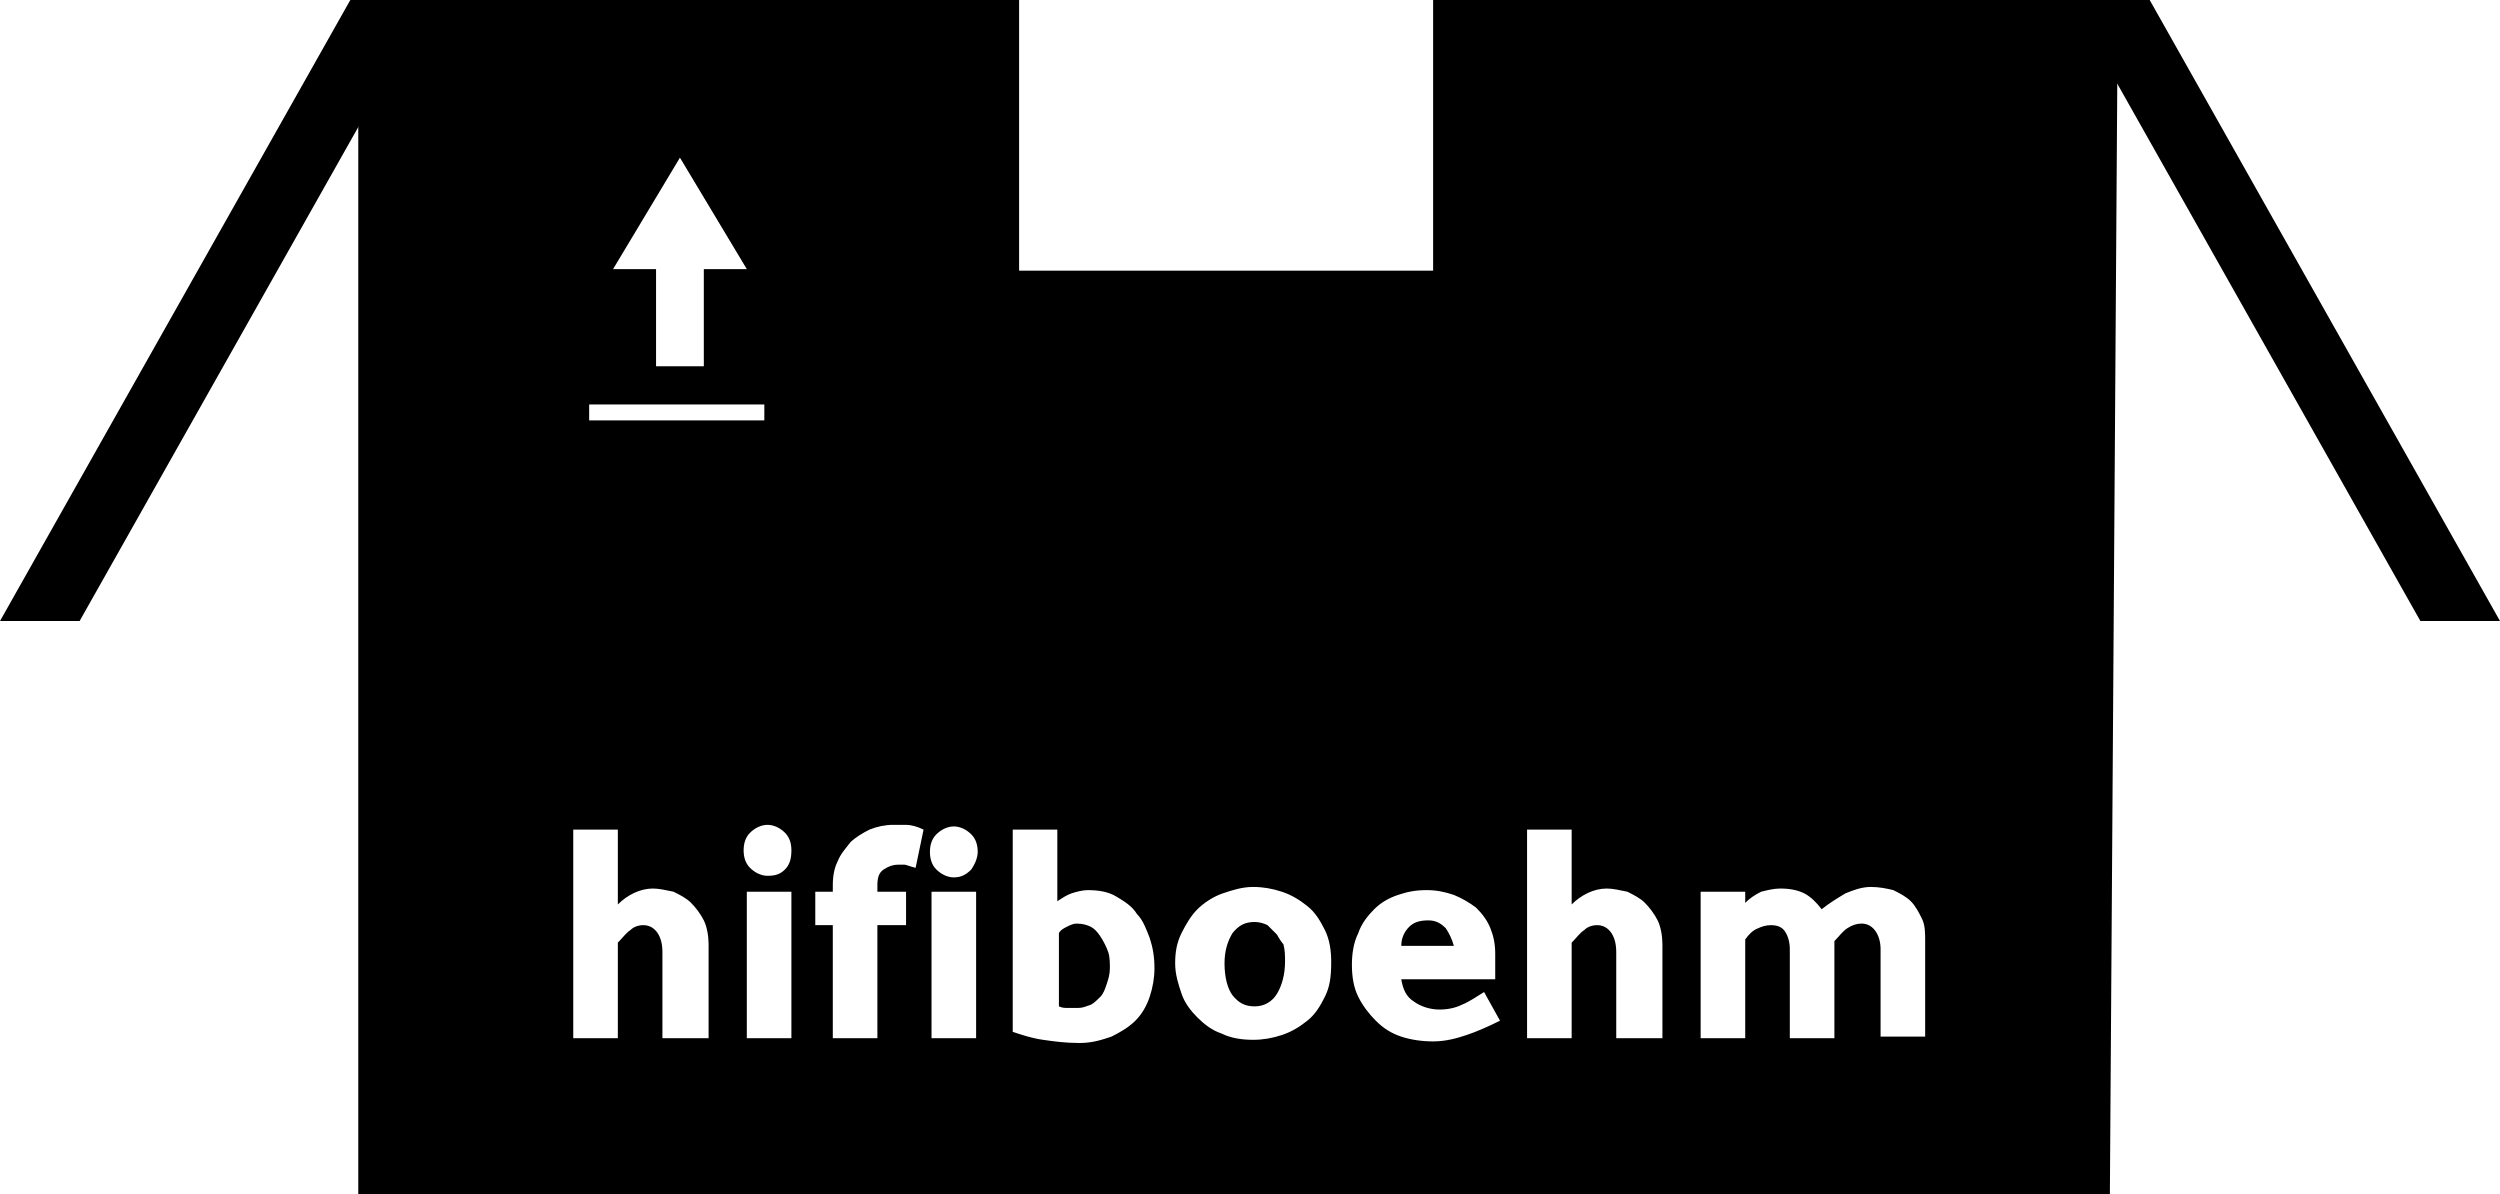 <?xml version="1.0" encoding="utf-8"?>
<!-- Generator: Adobe Illustrator 22.0.1, SVG Export Plug-In . SVG Version: 6.00 Build 0)  -->
<svg version="1.1" id="Ebene_2" xmlns="http://www.w3.org/2000/svg" xmlns:xlink="http://www.w3.org/1999/xlink" x="0px" y="0px"
	 viewBox="0 0 157 75" style="enable-background:new 0 0 157 75;" xml:space="preserve">
<style type="text/css">
	.st0{fill:none;}
</style>
<g>
	<rect x="37" y="25.4" class="st0" width="11" height="1"/>
	<polygon class="st0" points="41.2,22.9 44.2,22.9 44.2,16.9 46.9,16.9 42.7,9.9 38.5,16.9 41.2,16.9 	"/>
	<path class="st0" d="M56.2,51.9c-0.5,0-1,0.1-1.5,0.3c-0.5,0.2-0.9,0.4-1.2,0.8c-0.3,0.3-0.6,0.7-0.8,1.2c-0.2,0.4-0.3,1-0.3,1.5
		V56h-1.1v2.1h1.1v7.1h2.8v-7.1h1.8V56h-1.8v-0.4c0-0.5,0.1-0.8,0.4-1c0.3-0.2,0.5-0.3,0.9-0.3h0.1c0.1,0,0.2,0,0.3,0
		c0.1,0,0.4,0.1,0.7,0.2l0.5-2.3C57.6,52.1,57.3,52,57,52C56.6,51.9,56.4,51.9,56.2,51.9z"/>
	<rect x="58.5" y="56" class="st0" width="2.8" height="9.2"/>
	<path class="st0" d="M71.4,57.3c-0.4-0.4-0.8-0.8-1.3-1.1c-0.5-0.3-1.1-0.4-1.8-0.4c-0.3,0-0.6,0.1-1,0.2c-0.3,0.1-0.6,0.3-0.9,0.5
		v-4.5h-2.8v12.6c0.6,0.2,1.2,0.4,1.9,0.5c0.7,0.1,1.4,0.2,2.3,0.2c0.7,0,1.4-0.1,2-0.4c0.6-0.2,1.1-0.6,1.5-1
		c0.4-0.4,0.7-0.9,0.9-1.5c0.2-0.6,0.3-1.2,0.3-1.9c0-0.7-0.1-1.3-0.3-1.9C72,58.2,71.8,57.7,71.4,57.3z M69.5,61.7
		c-0.1,0.3-0.2,0.6-0.4,0.8c-0.2,0.2-0.4,0.4-0.6,0.5c-0.2,0.1-0.5,0.2-0.8,0.2c-0.2,0-0.4,0-0.6,0c-0.2,0-0.4,0-0.6-0.1v-4.6
		c0.2-0.2,0.3-0.3,0.5-0.4c0.2-0.1,0.4-0.2,0.6-0.2c0.4,0,0.7,0.1,0.9,0.2c0.3,0.2,0.5,0.4,0.6,0.6c0.2,0.3,0.3,0.5,0.4,0.9
		s0.1,0.7,0.1,1C69.6,61.1,69.6,61.4,69.5,61.7z"/>
	<path class="st0" d="M59.9,51.9c-0.4,0-0.8,0.2-1.1,0.5c-0.3,0.3-0.4,0.7-0.4,1.1c0,0.4,0.1,0.8,0.4,1.1c0.3,0.3,0.7,0.5,1.1,0.5
		c0.4,0,0.8-0.2,1.1-0.5c0.3-0.3,0.4-0.7,0.4-1.1c0-0.4-0.1-0.8-0.4-1.1C60.7,52.1,60.3,51.9,59.9,51.9z"/>
	<path class="st0" d="M48.2,51.9c-0.4,0-0.8,0.2-1.1,0.5c-0.3,0.3-0.4,0.7-0.4,1.1c0,0.4,0.1,0.8,0.4,1.1c0.3,0.3,0.7,0.5,1.1,0.5
		c0.4,0,0.8-0.2,1.1-0.5c0.3-0.3,0.4-0.7,0.4-1.1c0-0.4-0.1-0.8-0.4-1.1C49,52.1,48.7,51.9,48.2,51.9z"/>
	<rect x="46.8" y="56" class="st0" width="2.8" height="9.2"/>
	<path class="st0" d="M43.4,56.8c-0.3-0.3-0.7-0.5-1.1-0.7c-0.4-0.2-0.8-0.2-1.3-0.2c-0.8,0-1.6,0.3-2.2,1l0-4.7H36v13.2h2.8v-6
		c0.3-0.3,0.5-0.6,0.8-0.8c0.3-0.2,0.5-0.3,0.8-0.3c0.4,0,0.7,0.2,0.9,0.5c0.2,0.3,0.3,0.7,0.3,1.2v5.4h2.8v-5.8
		c0-0.6-0.1-1.1-0.3-1.5C43.9,57.5,43.7,57.1,43.4,56.8z"/>
	<path class="st0" d="M106.7,56v9.2h2.8V59c0.3-0.3,0.5-0.6,0.8-0.7c0.3-0.1,0.6-0.2,0.8-0.2c0.4,0,0.7,0.1,0.9,0.4
		c0.2,0.3,0.3,0.6,0.3,1.1v5.6h2.8v-6.1c0.3-0.3,0.5-0.6,0.8-0.8c0.3-0.2,0.6-0.3,0.9-0.3c0.4,0,0.7,0.2,0.9,0.5
		c0.2,0.3,0.3,0.7,0.3,1.1v5.5h2.8v-6c0-0.5-0.1-1-0.2-1.4c-0.2-0.4-0.4-0.8-0.7-1.1c-0.3-0.3-0.7-0.5-1.1-0.7
		c-0.4-0.2-0.9-0.2-1.4-0.2c-0.5,0-1.1,0.1-1.6,0.4c-0.5,0.2-1,0.6-1.5,1c-0.3-0.5-0.7-0.8-1.1-1c-0.4-0.2-0.9-0.3-1.5-0.3
		c-0.4,0-0.8,0.1-1.2,0.2c-0.4,0.1-0.8,0.4-1.1,0.7l0-0.7H106.7z"/>
	<path class="st0" d="M103.3,56.8c-0.3-0.3-0.7-0.5-1.1-0.7c-0.4-0.2-0.8-0.2-1.3-0.2c-0.8,0-1.6,0.3-2.2,1l0-4.7h-2.8v13.2h2.8v-6
		c0.3-0.3,0.5-0.6,0.8-0.8c0.3-0.2,0.5-0.3,0.8-0.3c0.4,0,0.7,0.2,0.9,0.5c0.2,0.3,0.3,0.7,0.3,1.2v5.4h2.8v-5.8
		c0-0.6-0.1-1.1-0.3-1.5C103.8,57.5,103.6,57.1,103.3,56.8z"/>
	<path class="st0" d="M91.7,63c-0.5,0.2-0.9,0.3-1.4,0.3c-0.6,0-1.2-0.2-1.6-0.5c-0.4-0.3-0.7-0.8-0.8-1.4h5.9c0-0.1,0-0.3,0-0.5
		c0-0.1,0-0.3,0-0.5c0-0.2,0-0.4,0-0.6c0-0.6-0.1-1.1-0.3-1.6c-0.2-0.5-0.5-0.9-0.9-1.3c-0.4-0.4-0.8-0.6-1.4-0.8
		c-0.5-0.2-1.1-0.3-1.7-0.3c-0.6,0-1.2,0.1-1.8,0.3c-0.6,0.2-1,0.5-1.5,0.9c-0.4,0.4-0.7,0.9-1,1.5c-0.2,0.6-0.4,1.2-0.4,2
		c0,0.7,0.1,1.4,0.4,2c0.3,0.6,0.6,1.1,1.1,1.5c0.4,0.4,1,0.7,1.6,1c0.6,0.2,1.3,0.3,2,0.3c0.8,0,1.5-0.1,2.1-0.4
		c0.6-0.2,1.3-0.6,2-1l-1-1.8C92.6,62.6,92.1,62.8,91.7,63z M88.5,58.3c0.3-0.3,0.7-0.4,1.2-0.4c0.5,0,0.9,0.2,1.1,0.5
		c0.3,0.3,0.4,0.7,0.5,1.1h-3.3C88,59,88.1,58.6,88.5,58.3z"/>
	<path class="st0" d="M82.2,57.1c-0.5-0.4-1-0.7-1.6-0.9c-0.6-0.2-1.2-0.3-1.8-0.3c-0.7,0-1.3,0.1-1.9,0.4c-0.6,0.2-1.1,0.6-1.6,1
		c-0.4,0.4-0.8,0.9-1,1.5c-0.3,0.6-0.4,1.2-0.4,1.9c0,0.7,0.1,1.3,0.4,1.9c0.2,0.6,0.6,1.1,1,1.5c0.4,0.4,0.9,0.8,1.5,1
		c0.6,0.2,1.3,0.4,2,0.4c0.6,0,1.2-0.1,1.8-0.3c0.6-0.2,1.1-0.5,1.6-0.9c0.5-0.4,0.8-0.9,1.1-1.5c0.3-0.6,0.4-1.3,0.4-2
		c0-0.7-0.1-1.4-0.4-2C83,58,82.6,57.5,82.2,57.1z M80.2,62.6c-0.3,0.5-0.8,0.8-1.4,0.8c-0.6,0-1-0.2-1.4-0.7
		c-0.4-0.5-0.5-1.1-0.5-2c0-0.8,0.2-1.4,0.5-1.9c0.3-0.5,0.8-0.7,1.4-0.7c0.3,0,0.6,0.1,0.8,0.2c0.2,0.1,0.4,0.3,0.6,0.6
		c0.2,0.2,0.3,0.5,0.4,0.8c0.1,0.3,0.1,0.7,0.1,1.1C80.7,61.4,80.5,62.1,80.2,62.6z"/>
	<path d="M90.8,58.3c-0.3-0.3-0.6-0.5-1.1-0.5c-0.5,0-0.9,0.1-1.2,0.4c-0.3,0.3-0.5,0.7-0.5,1.2h3.3C91.2,59,91,58.6,90.8,58.3z"/>
	<path d="M69.1,58.8c-0.2-0.3-0.4-0.5-0.6-0.6C68.3,58.1,68,58,67.6,58c-0.2,0-0.4,0.1-0.6,0.2c-0.2,0.1-0.4,0.2-0.5,0.4v4.6
		c0.2,0.1,0.4,0.1,0.6,0.1c0.2,0,0.4,0,0.6,0c0.3,0,0.5-0.1,0.8-0.2c0.2-0.1,0.4-0.3,0.6-0.5c0.2-0.2,0.3-0.5,0.4-0.8
		c0.1-0.3,0.2-0.6,0.2-1c0-0.3,0-0.7-0.1-1S69.3,59.1,69.1,58.8z"/>
	<path d="M80.2,58.7c-0.2-0.2-0.4-0.4-0.6-0.6c-0.2-0.1-0.5-0.2-0.8-0.2c-0.6,0-1,0.2-1.4,0.7c-0.3,0.5-0.5,1.1-0.5,1.9
		c0,0.9,0.2,1.6,0.5,2c0.4,0.5,0.8,0.7,1.4,0.7c0.6,0,1.1-0.3,1.4-0.8c0.3-0.5,0.5-1.2,0.5-2c0-0.4,0-0.7-0.1-1.1
		C80.5,59.2,80.3,58.9,80.2,58.7z"/>
	<path d="M90,0v17H64V0H22.5v75h110L133,0H90z M42.7,9.9l4.2,7h-2.7v6.1h-3v-6.1h-2.7L42.7,9.9z M37,25.4h11v1H37V25.4z M44.4,65.2
		h-2.8v-5.4c0-0.5-0.1-0.9-0.3-1.2c-0.2-0.3-0.5-0.5-0.9-0.5c-0.3,0-0.6,0.1-0.8,0.3c-0.3,0.2-0.5,0.5-0.8,0.8v6H36V52.1h2.8l0,4.7
		c0.6-0.6,1.4-1,2.2-1c0.4,0,0.8,0.1,1.3,0.2c0.4,0.2,0.8,0.4,1.1,0.7c0.3,0.3,0.6,0.7,0.8,1.1c0.2,0.4,0.3,1,0.3,1.5V65.2z
		 M49.7,65.2h-2.8V56h2.8V65.2z M49.3,54.6C49,54.9,48.7,55,48.2,55c-0.4,0-0.8-0.2-1.1-0.5c-0.3-0.3-0.4-0.7-0.4-1.1
		c0-0.4,0.1-0.8,0.4-1.1c0.3-0.3,0.7-0.5,1.1-0.5c0.4,0,0.8,0.2,1.1,0.5c0.3,0.3,0.4,0.7,0.4,1.1C49.7,53.9,49.6,54.3,49.3,54.6z
		 M57.5,54.5c-0.4-0.1-0.6-0.2-0.7-0.2c-0.1,0-0.2,0-0.3,0h-0.1c-0.3,0-0.6,0.1-0.9,0.3c-0.3,0.2-0.4,0.5-0.4,1V56h1.8v2.1h-1.8v7.1
		h-2.8v-7.1h-1.1V56h1.1v-0.4c0-0.6,0.1-1.1,0.3-1.5c0.2-0.5,0.5-0.8,0.8-1.2c0.3-0.3,0.8-0.6,1.2-0.8c0.5-0.2,1-0.3,1.5-0.3
		c0.2,0,0.5,0,0.8,0c0.3,0,0.7,0.1,1.1,0.3L57.5,54.5z M61.3,65.2h-2.8V56h2.8V65.2z M61,54.6c-0.3,0.3-0.6,0.5-1.1,0.5
		c-0.4,0-0.8-0.2-1.1-0.5c-0.3-0.3-0.4-0.7-0.4-1.1c0-0.4,0.1-0.8,0.4-1.1c0.3-0.3,0.7-0.5,1.1-0.5c0.4,0,0.8,0.2,1.1,0.5
		c0.3,0.3,0.4,0.7,0.4,1.1C61.4,53.9,61.2,54.3,61,54.6z M72.2,62.6c-0.2,0.6-0.5,1.1-0.9,1.5c-0.4,0.4-0.9,0.7-1.5,1
		c-0.6,0.2-1.2,0.4-2,0.4c-0.9,0-1.6-0.1-2.3-0.2c-0.7-0.1-1.3-0.3-1.9-0.5V52.1h2.8v4.5c0.3-0.2,0.6-0.4,0.9-0.5
		c0.3-0.1,0.7-0.2,1-0.2c0.7,0,1.3,0.1,1.8,0.4c0.5,0.3,1,0.6,1.3,1.1c0.4,0.4,0.6,1,0.8,1.5c0.2,0.6,0.3,1.2,0.3,1.9
		C72.5,61.4,72.4,62,72.2,62.6z M83.2,62.6c-0.3,0.6-0.6,1.1-1.1,1.5c-0.5,0.4-1,0.7-1.6,0.9c-0.6,0.2-1.2,0.3-1.8,0.3
		c-0.7,0-1.4-0.1-2-0.4c-0.6-0.2-1.1-0.6-1.5-1c-0.4-0.4-0.8-0.9-1-1.5c-0.2-0.6-0.4-1.2-0.4-1.9c0-0.7,0.1-1.3,0.4-1.9
		c0.3-0.6,0.6-1.1,1-1.5c0.4-0.4,1-0.8,1.6-1c0.6-0.2,1.2-0.4,1.9-0.4c0.6,0,1.2,0.1,1.8,0.3c0.6,0.2,1.1,0.5,1.6,0.9
		c0.5,0.4,0.8,0.9,1.1,1.5c0.3,0.6,0.4,1.3,0.4,2C83.6,61.4,83.5,62,83.2,62.6z M92.1,65c-0.6,0.2-1.3,0.4-2.1,0.4
		c-0.7,0-1.4-0.1-2-0.3c-0.6-0.2-1.1-0.5-1.6-1c-0.4-0.4-0.8-0.9-1.1-1.5c-0.3-0.6-0.4-1.3-0.4-2c0-0.7,0.1-1.4,0.4-2
		c0.2-0.6,0.6-1.1,1-1.5c0.4-0.4,0.9-0.7,1.5-0.9c0.6-0.2,1.1-0.3,1.8-0.3c0.6,0,1.1,0.1,1.7,0.3c0.5,0.2,1,0.5,1.4,0.8
		c0.4,0.4,0.7,0.8,0.9,1.3c0.2,0.5,0.3,1,0.3,1.6c0,0.2,0,0.4,0,0.6c0,0.2,0,0.4,0,0.5c0,0.2,0,0.3,0,0.5h-5.9
		c0.1,0.6,0.3,1.1,0.8,1.4c0.4,0.3,1,0.5,1.6,0.5c0.5,0,1-0.1,1.4-0.3c0.5-0.2,0.9-0.5,1.4-0.8l1,1.8C93.4,64.5,92.7,64.8,92.1,65z
		 M104.3,65.2h-2.8v-5.4c0-0.5-0.1-0.9-0.3-1.2c-0.2-0.3-0.5-0.5-0.9-0.5c-0.3,0-0.6,0.1-0.8,0.3c-0.3,0.2-0.5,0.5-0.8,0.8v6h-2.8
		V52.1h2.8l0,4.7c0.6-0.6,1.4-1,2.2-1c0.4,0,0.8,0.1,1.3,0.2c0.4,0.2,0.8,0.4,1.1,0.7c0.3,0.3,0.6,0.7,0.8,1.1
		c0.2,0.4,0.3,1,0.3,1.5V65.2z M110.6,56c0.4-0.1,0.8-0.2,1.2-0.2c0.6,0,1.1,0.1,1.5,0.3c0.4,0.2,0.8,0.6,1.1,1c0.5-0.4,1-0.7,1.5-1
		c0.5-0.2,1-0.4,1.6-0.4c0.5,0,1,0.1,1.4,0.2c0.4,0.2,0.8,0.4,1.1,0.7c0.3,0.3,0.5,0.7,0.7,1.1c0.2,0.4,0.2,0.9,0.2,1.4v6h-2.8v-5.5
		c0-0.4-0.1-0.8-0.3-1.1c-0.2-0.3-0.5-0.5-0.9-0.5c-0.3,0-0.6,0.1-0.9,0.3c-0.3,0.2-0.5,0.5-0.8,0.8v6.1h-2.8v-5.6
		c0-0.4-0.1-0.8-0.3-1.1c-0.2-0.3-0.5-0.4-0.9-0.4c-0.3,0-0.6,0.1-0.8,0.2c-0.3,0.1-0.6,0.4-0.8,0.7v6.2h-2.8V56h2.8l0,0.7
		C109.9,56.4,110.2,56.2,110.6,56z"/>
</g>
<polygon points="135,0 157,39 152,39 130,0 "/>
<polygon points="22,0 0,39 5,39 27,0 "/>
</svg>
